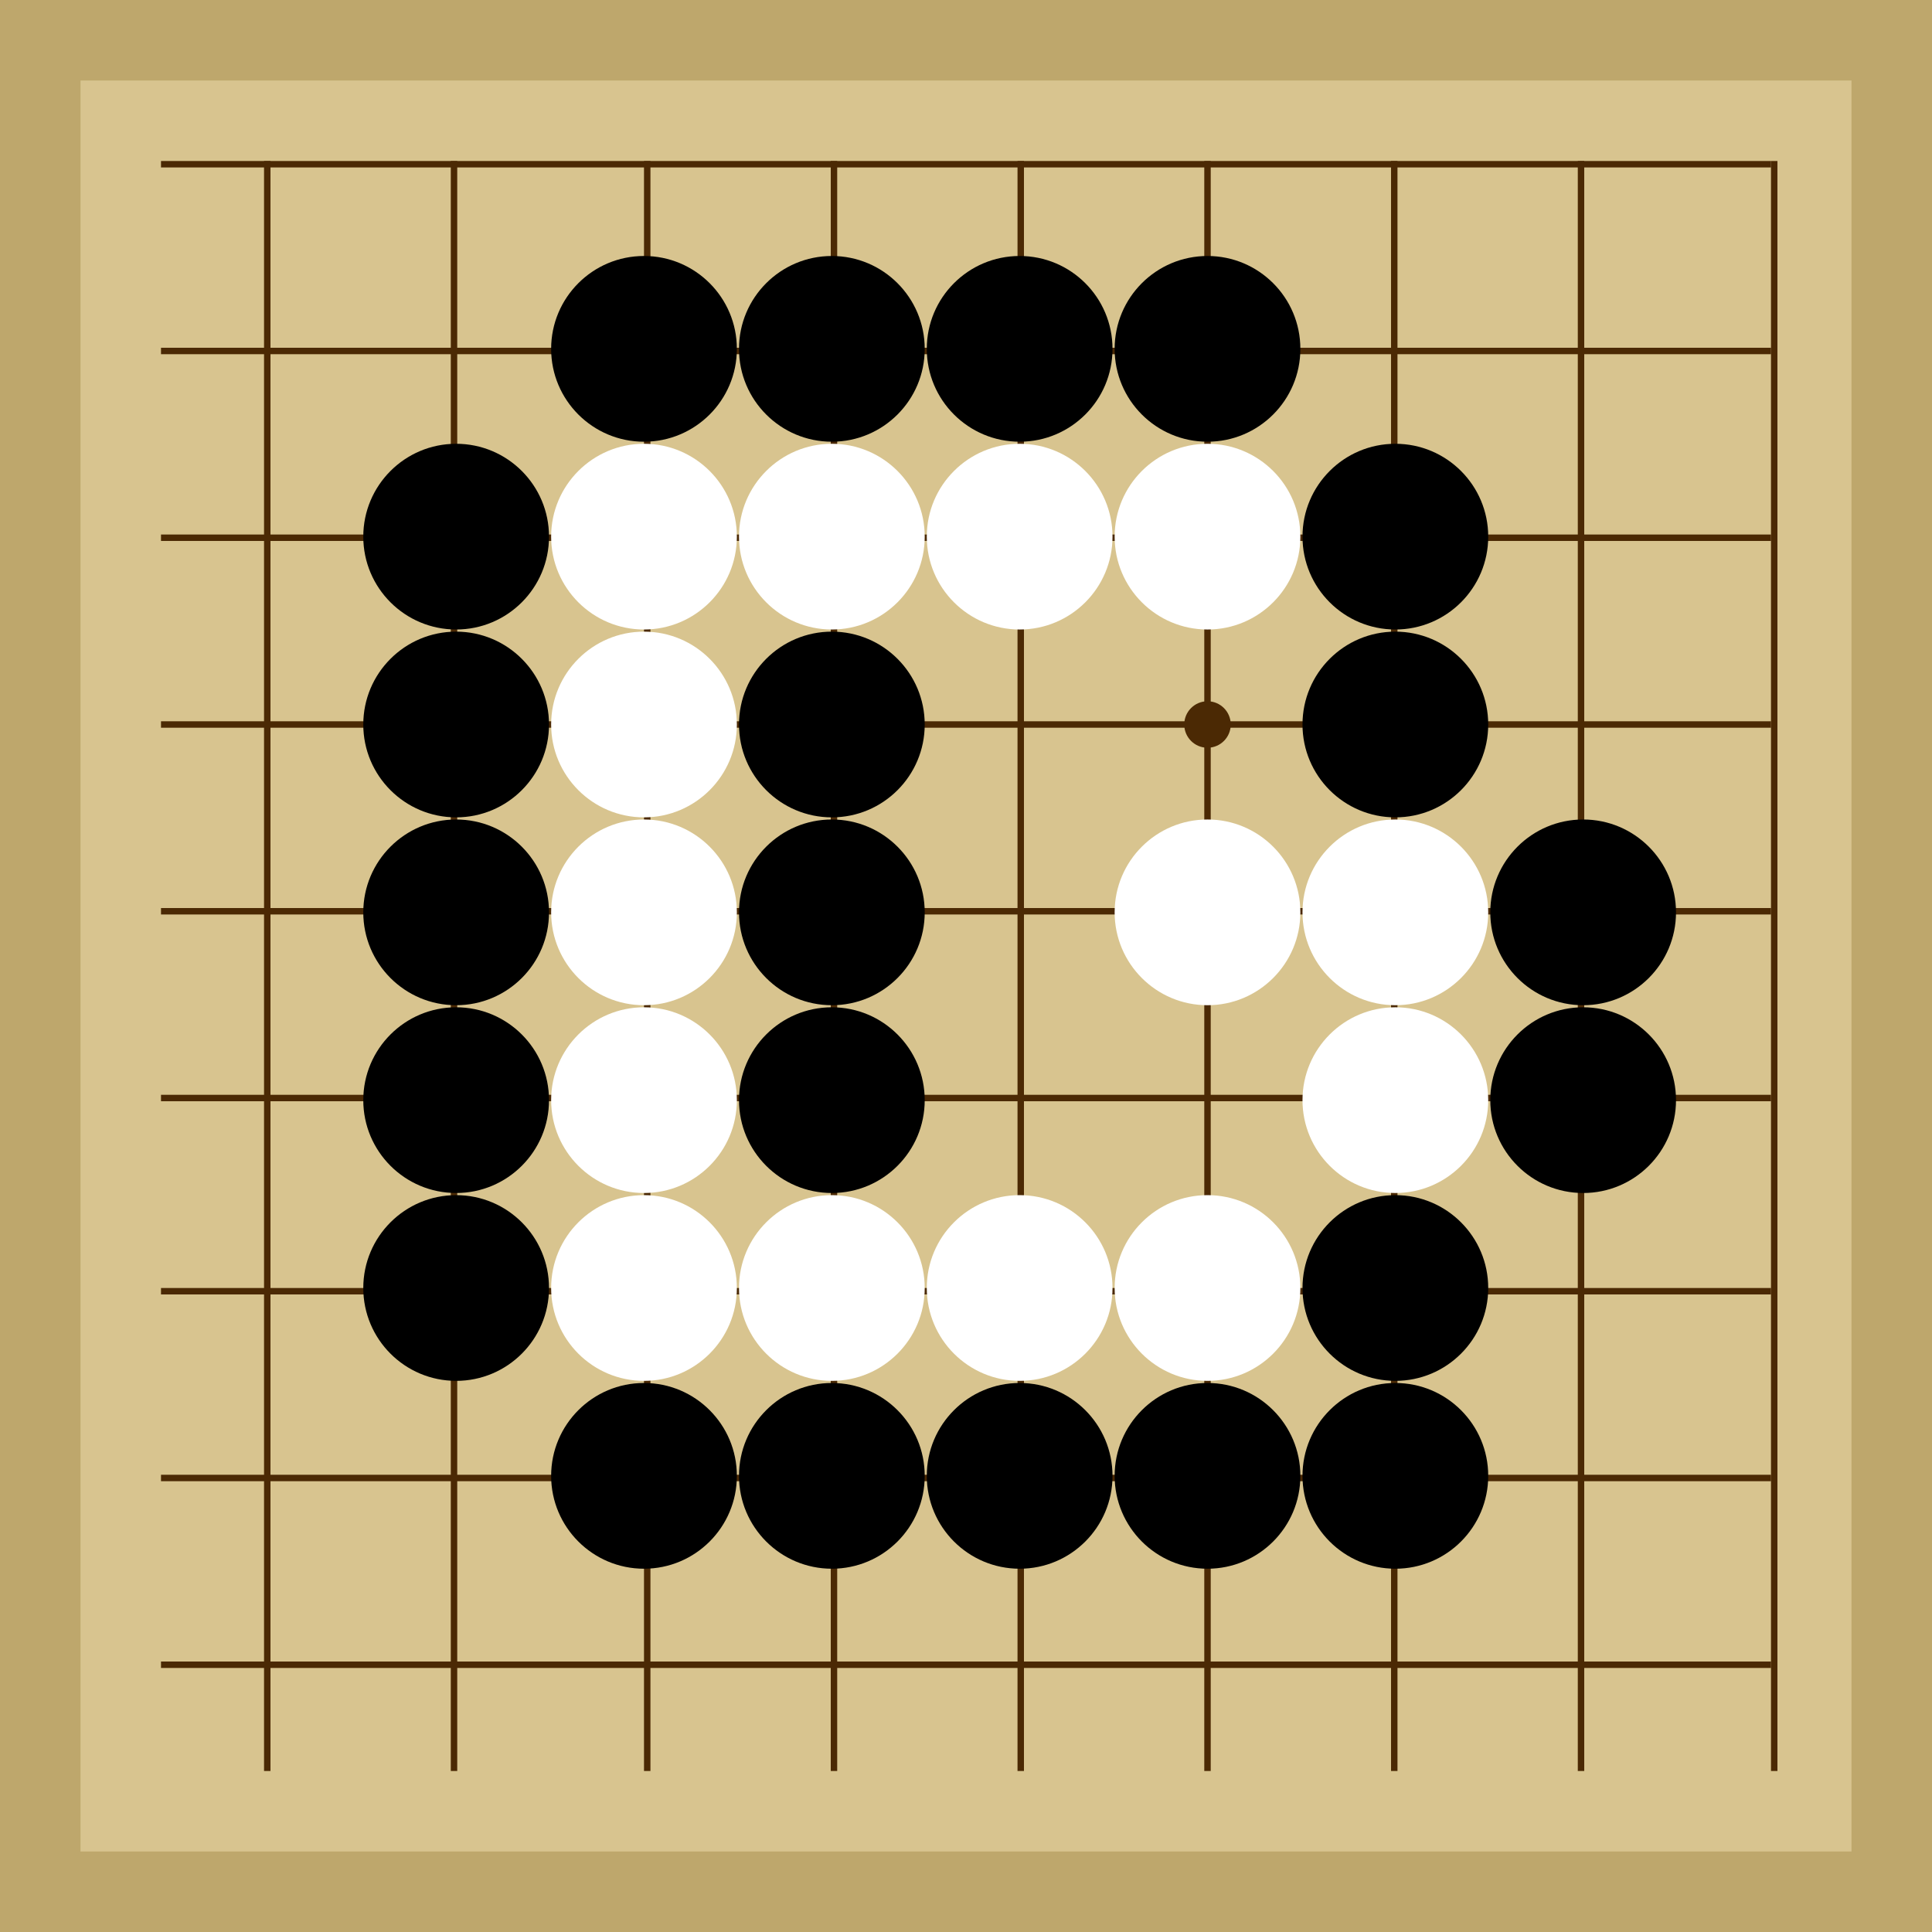 <svg xmlns="http://www.w3.org/2000/svg"  viewBox="0 0 300 300"><rect width="300" height="300" fill="#bea76c"></rect><rect width="275" height="275" x="12.5" y="12.5" fill="#d8c48f"></rect><line x1="41.5" y1="25" x2="41.5" y2="275" stroke-width="1" stroke="#4b2904"></line><line x1="70.5" y1="25" x2="70.5" y2="275" stroke-width="1" stroke="#4b2904"></line><line x1="100.5" y1="25" x2="100.5" y2="275" stroke-width="1" stroke="#4b2904"></line><line x1="129.5" y1="25" x2="129.5" y2="275" stroke-width="1" stroke="#4b2904"></line><line x1="158.5" y1="25" x2="158.5" y2="275" stroke-width="1" stroke="#4b2904"></line><line x1="187.5" y1="25" x2="187.5" y2="275" stroke-width="1" stroke="#4b2904"></line><line x1="216.5" y1="25" x2="216.5" y2="275" stroke-width="1" stroke="#4b2904"></line><line x1="245.5" y1="25" x2="245.5" y2="275" stroke-width="1" stroke="#4b2904"></line><line x1="275.5" y1="25" x2="275.5" y2="275" stroke-width="1" stroke="#4b2904"></line><line x1="25" y1="25.5" x2="275" y2="25.5" stroke-width="1" stroke="#4b2904"></line><line x1="25" y1="54.5" x2="275" y2="54.5" stroke-width="1" stroke="#4b2904"></line><line x1="25" y1="83.5" x2="275" y2="83.5" stroke-width="1" stroke="#4b2904"></line><line x1="25" y1="112.5" x2="275" y2="112.5" stroke-width="1" stroke="#4b2904"></line><line x1="25" y1="141.5" x2="275" y2="141.5" stroke-width="1" stroke="#4b2904"></line><line x1="25" y1="170.5" x2="275" y2="170.5" stroke-width="1" stroke="#4b2904"></line><line x1="25" y1="200.5" x2="275" y2="200.5" stroke-width="1" stroke="#4b2904"></line><line x1="25" y1="229.5" x2="275" y2="229.5" stroke-width="1" stroke="#4b2904"></line><line x1="25" y1="258.5" x2="275" y2="258.5" stroke-width="1" stroke="#4b2904"></line><circle r="3.61" cx="187.5" cy="112.5" fill="#4b2904"></circle><circle r="14.42" cx="100" cy="229.17" fill="black"></circle><circle r="14.42" cx="70.83" cy="170.83" fill="black"></circle><circle r="14.42" cx="70.83" cy="200" fill="black"></circle><circle r="14.42" cx="70.83" cy="112.5" fill="black"></circle><circle r="14.42" cx="70.83" cy="141.67" fill="black"></circle><circle r="14.42" cx="70.83" cy="83.33" fill="black"></circle><circle r="14.42" cx="129.17" cy="54.17" fill="black"></circle><circle r="14.42" cx="129.17" cy="112.5" fill="black"></circle><circle r="14.42" cx="129.17" cy="141.67" fill="black"></circle><circle r="14.42" cx="129.17" cy="170.83" fill="black"></circle><circle r="14.42" cx="187.5" cy="54.17" fill="black"></circle><circle r="14.42" cx="245.83" cy="141.67" fill="black"></circle><circle r="14.42" cx="245.83" cy="170.83" fill="black"></circle><circle r="14.42" cx="187.5" cy="229.17" fill="black"></circle><circle r="14.42" cx="129.17" cy="229.17" fill="black"></circle><circle r="14.42" cx="100" cy="54.17" fill="black"></circle><circle r="14.42" cx="158.33" cy="229.17" fill="black"></circle><circle r="14.42" cx="158.33" cy="54.17" fill="black"></circle><circle r="14.42" cx="216.67" cy="83.33" fill="black"></circle><circle r="14.42" cx="216.67" cy="112.5" fill="black"></circle><circle r="14.42" cx="216.67" cy="200" fill="black"></circle><circle r="14.42" cx="216.67" cy="229.17" fill="black"></circle><circle r="14.42" cx="100" cy="141.67" fill="white"></circle><circle r="14.42" cx="100" cy="112.5" fill="white"></circle><circle r="14.42" cx="100" cy="200" fill="white"></circle><circle r="14.42" cx="100" cy="170.83" fill="white"></circle><circle r="14.42" cx="100" cy="83.33" fill="white"></circle><circle r="14.42" cx="158.33" cy="200" fill="white"></circle><circle r="14.42" cx="129.17" cy="83.33" fill="white"></circle><circle r="14.42" cx="158.33" cy="83.33" fill="white"></circle><circle r="14.42" cx="129.17" cy="200" fill="white"></circle><circle r="14.42" cx="187.5" cy="83.33" fill="white"></circle><circle r="14.42" cx="216.67" cy="141.67" fill="white"></circle><circle r="14.42" cx="187.5" cy="200" fill="white"></circle><circle r="14.42" cx="187.5" cy="141.67" fill="white"></circle><circle r="14.42" cx="216.67" cy="170.83" fill="white"></circle></svg>